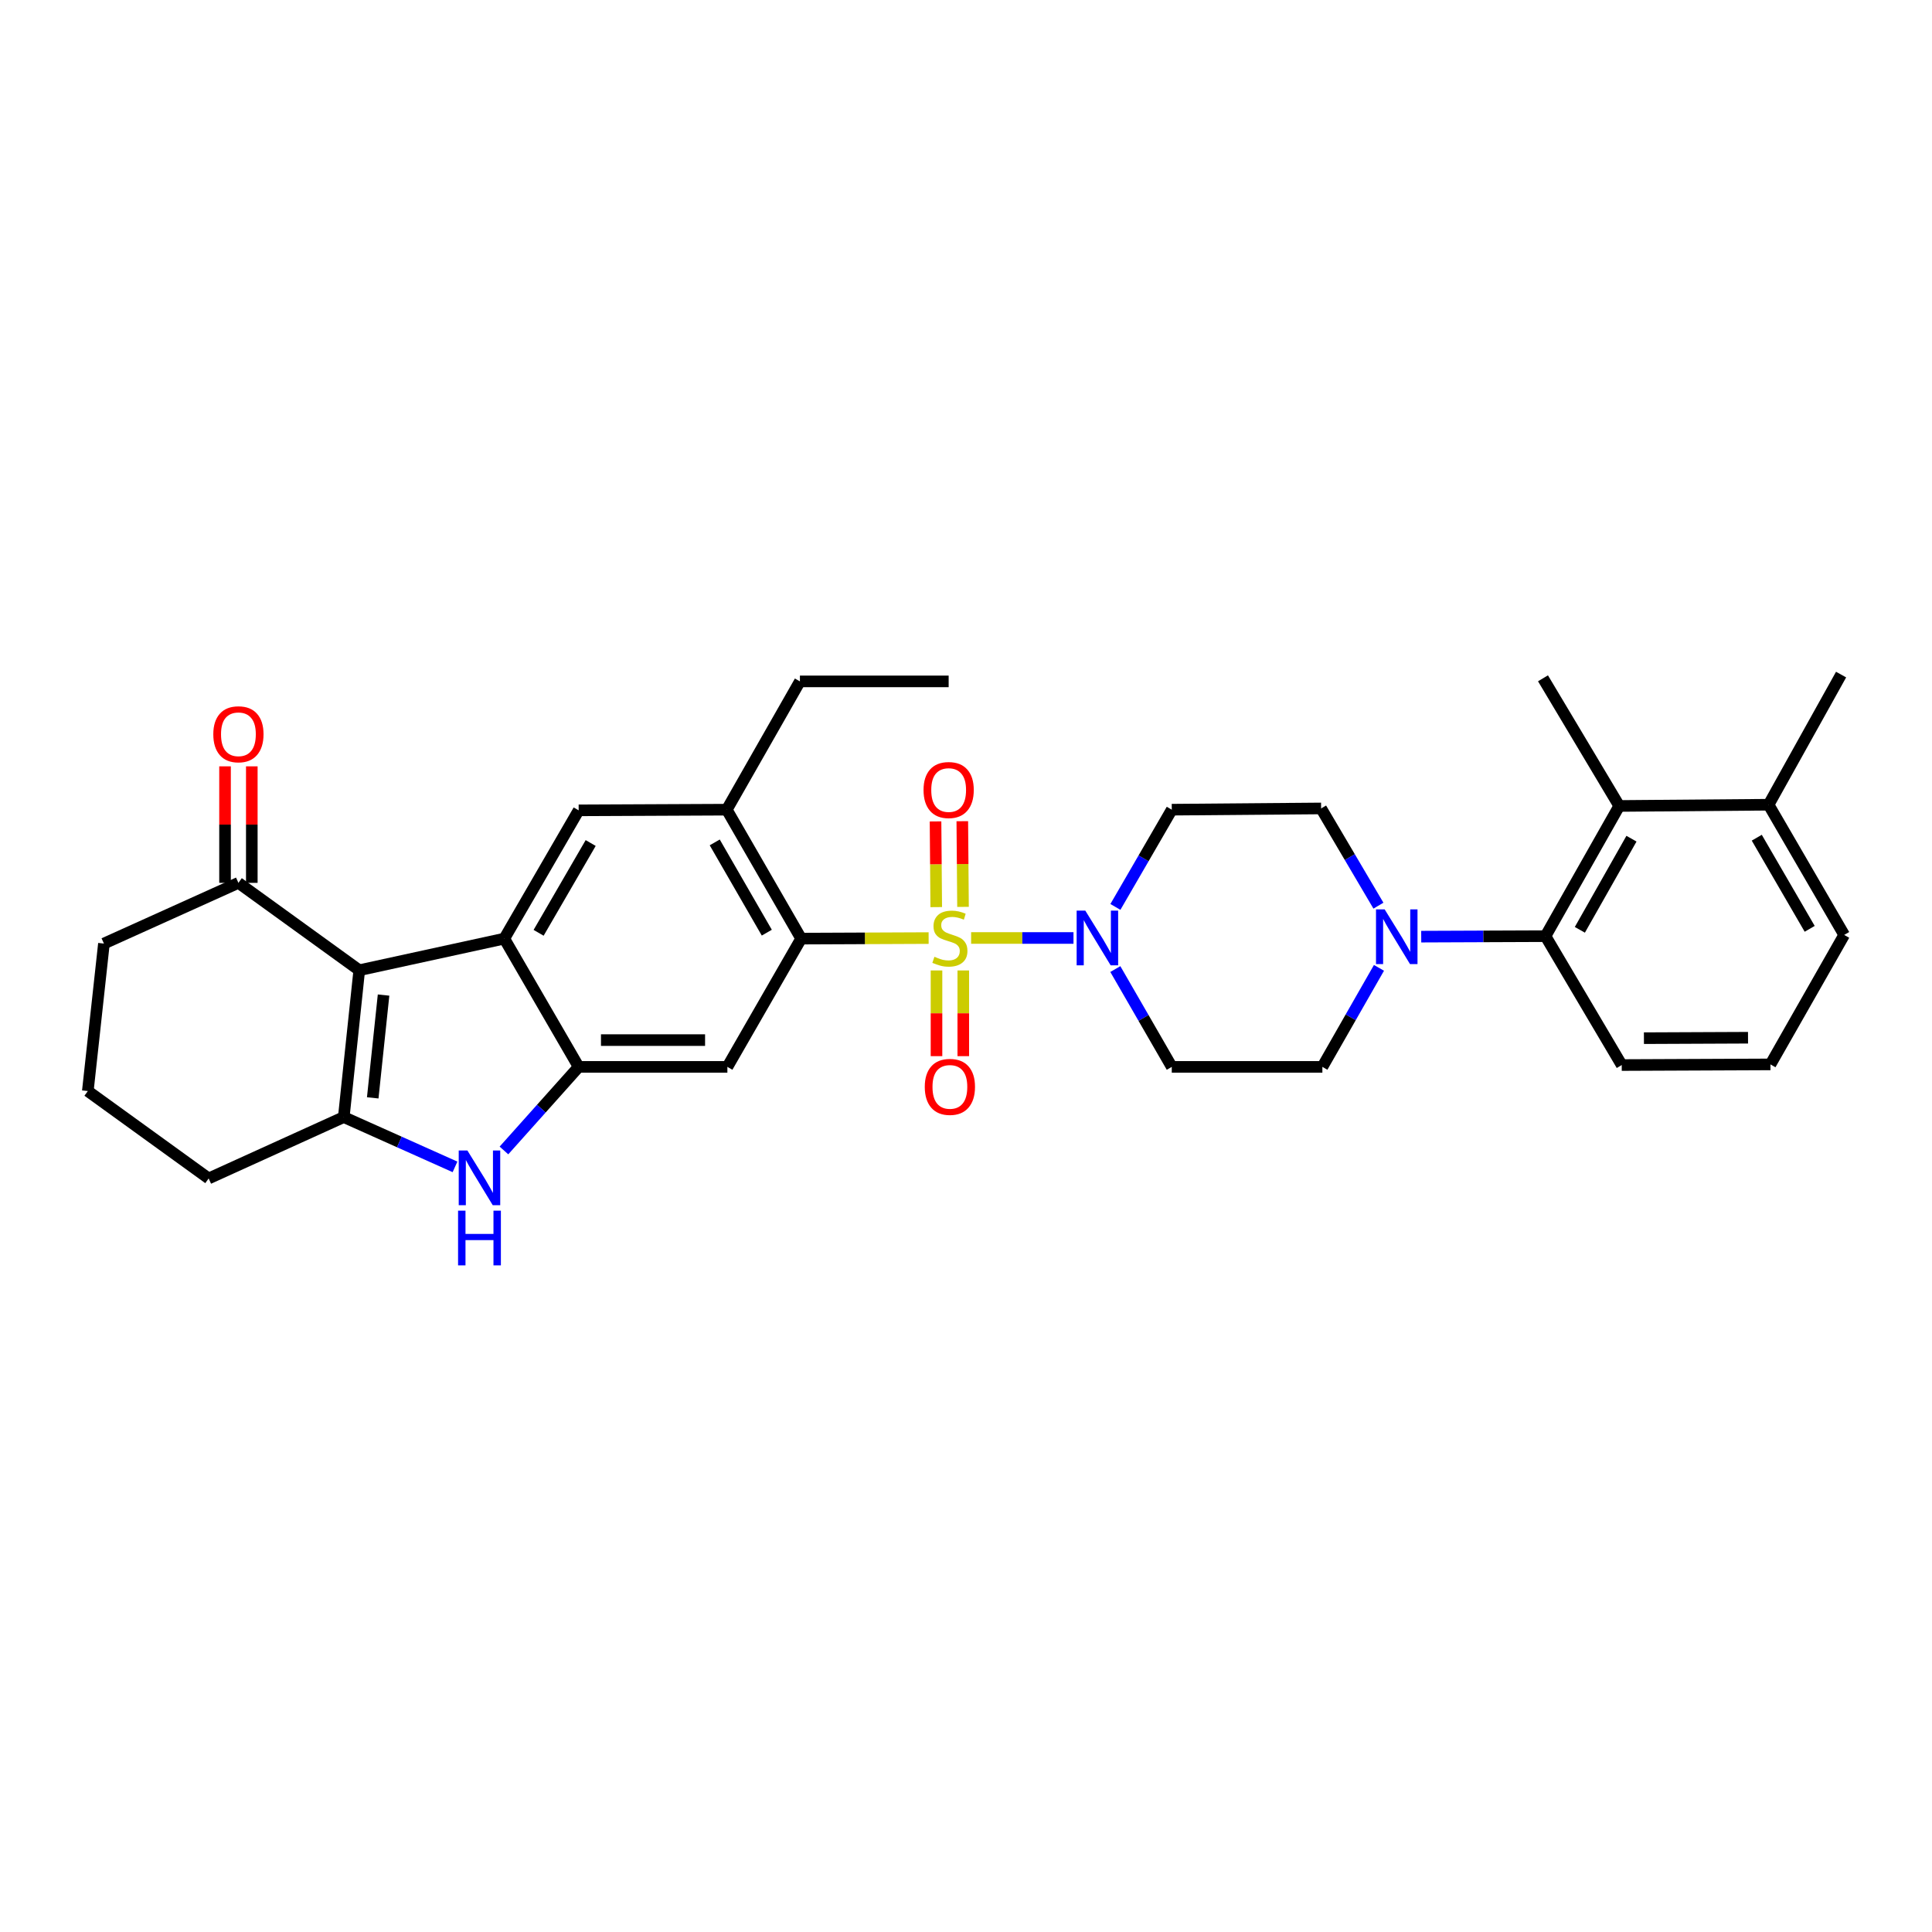 <?xml version='1.0' encoding='iso-8859-1'?>
<svg version='1.1' baseProfile='full'
              xmlns='http://www.w3.org/2000/svg'
                      xmlns:rdkit='http://www.rdkit.org/xml'
                      xmlns:xlink='http://www.w3.org/1999/xlink'
                  xml:space='preserve'
width='1000px' height='1000px' viewBox='0 0 1000 1000'>
<!-- END OF HEADER -->
<rect style='opacity:1.0;fill:#FFFFFF;stroke:none' width='1000' height='1000' x='0' y='0'> </rect>
<path class='bond-3' d='M 480.657,485.545 L 447.665,485.687' style='fill:none;fill-rule:evenodd;stroke:#CCCC00;stroke-width:6px;stroke-linecap:butt;stroke-linejoin:miter;stroke-opacity:1' />
<path class='bond-3' d='M 447.665,485.687 L 414.673,485.829' style='fill:none;fill-rule:evenodd;stroke:#000000;stroke-width:6px;stroke-linecap:butt;stroke-linejoin:miter;stroke-opacity:1' />
<path class='bond-6' d='M 502.65,485.498 L 529.143,485.498' style='fill:none;fill-rule:evenodd;stroke:#CCCC00;stroke-width:6px;stroke-linecap:butt;stroke-linejoin:miter;stroke-opacity:1' />
<path class='bond-6' d='M 529.143,485.498 L 555.636,485.498' style='fill:none;fill-rule:evenodd;stroke:#0000FF;stroke-width:6px;stroke-linecap:butt;stroke-linejoin:miter;stroke-opacity:1' />
<path class='bond-14' d='M 498.457,469.403 L 498.272,447.227' style='fill:none;fill-rule:evenodd;stroke:#CCCC00;stroke-width:6px;stroke-linecap:butt;stroke-linejoin:miter;stroke-opacity:1' />
<path class='bond-14' d='M 498.272,447.227 L 498.087,425.051' style='fill:none;fill-rule:evenodd;stroke:#FF0000;stroke-width:6px;stroke-linecap:butt;stroke-linejoin:miter;stroke-opacity:1' />
<path class='bond-14' d='M 484.598,469.519 L 484.413,447.343' style='fill:none;fill-rule:evenodd;stroke:#CCCC00;stroke-width:6px;stroke-linecap:butt;stroke-linejoin:miter;stroke-opacity:1' />
<path class='bond-14' d='M 484.413,447.343 L 484.229,425.167' style='fill:none;fill-rule:evenodd;stroke:#FF0000;stroke-width:6px;stroke-linecap:butt;stroke-linejoin:miter;stroke-opacity:1' />
<path class='bond-15' d='M 484.732,502.303 L 484.732,524.482' style='fill:none;fill-rule:evenodd;stroke:#CCCC00;stroke-width:6px;stroke-linecap:butt;stroke-linejoin:miter;stroke-opacity:1' />
<path class='bond-15' d='M 484.732,524.482 L 484.732,546.662' style='fill:none;fill-rule:evenodd;stroke:#FF0000;stroke-width:6px;stroke-linecap:butt;stroke-linejoin:miter;stroke-opacity:1' />
<path class='bond-15' d='M 498.591,502.303 L 498.591,524.482' style='fill:none;fill-rule:evenodd;stroke:#CCCC00;stroke-width:6px;stroke-linecap:butt;stroke-linejoin:miter;stroke-opacity:1' />
<path class='bond-15' d='M 498.591,524.482 L 498.591,546.662' style='fill:none;fill-rule:evenodd;stroke:#FF0000;stroke-width:6px;stroke-linecap:butt;stroke-linejoin:miter;stroke-opacity:1' />
<path class='bond-0' d='M 185.949,502.191 L 261.02,485.829' style='fill:none;fill-rule:evenodd;stroke:#000000;stroke-width:6px;stroke-linecap:butt;stroke-linejoin:miter;stroke-opacity:1' />
<path class='bond-13' d='M 185.949,502.191 L 123.405,456.963' style='fill:none;fill-rule:evenodd;stroke:#000000;stroke-width:6px;stroke-linecap:butt;stroke-linejoin:miter;stroke-opacity:1' />
<path class='bond-34' d='M 185.949,502.191 L 177.941,578.201' style='fill:none;fill-rule:evenodd;stroke:#000000;stroke-width:6px;stroke-linecap:butt;stroke-linejoin:miter;stroke-opacity:1' />
<path class='bond-34' d='M 198.531,515.044 L 192.926,568.251' style='fill:none;fill-rule:evenodd;stroke:#000000;stroke-width:6px;stroke-linecap:butt;stroke-linejoin:miter;stroke-opacity:1' />
<path class='bond-1' d='M 261.02,485.829 L 299.518,419.435' style='fill:none;fill-rule:evenodd;stroke:#000000;stroke-width:6px;stroke-linecap:butt;stroke-linejoin:miter;stroke-opacity:1' />
<path class='bond-1' d='M 278.784,482.822 L 305.733,436.346' style='fill:none;fill-rule:evenodd;stroke:#000000;stroke-width:6px;stroke-linecap:butt;stroke-linejoin:miter;stroke-opacity:1' />
<path class='bond-33' d='M 261.02,485.829 L 299.518,552.215' style='fill:none;fill-rule:evenodd;stroke:#000000;stroke-width:6px;stroke-linecap:butt;stroke-linejoin:miter;stroke-opacity:1' />
<path class='bond-2' d='M 177.941,578.201 L 206.727,591.089' style='fill:none;fill-rule:evenodd;stroke:#000000;stroke-width:6px;stroke-linecap:butt;stroke-linejoin:miter;stroke-opacity:1' />
<path class='bond-2' d='M 206.727,591.089 L 235.513,603.976' style='fill:none;fill-rule:evenodd;stroke:#0000FF;stroke-width:6px;stroke-linecap:butt;stroke-linejoin:miter;stroke-opacity:1' />
<path class='bond-22' d='M 177.941,578.201 L 108.006,609.962' style='fill:none;fill-rule:evenodd;stroke:#000000;stroke-width:6px;stroke-linecap:butt;stroke-linejoin:miter;stroke-opacity:1' />
<path class='bond-7' d='M 414.673,485.829 L 376.491,552.215' style='fill:none;fill-rule:evenodd;stroke:#000000;stroke-width:6px;stroke-linecap:butt;stroke-linejoin:miter;stroke-opacity:1' />
<path class='bond-11' d='M 414.673,485.829 L 376.175,419.089' style='fill:none;fill-rule:evenodd;stroke:#000000;stroke-width:6px;stroke-linecap:butt;stroke-linejoin:miter;stroke-opacity:1' />
<path class='bond-11' d='M 396.893,482.743 L 369.945,436.025' style='fill:none;fill-rule:evenodd;stroke:#000000;stroke-width:6px;stroke-linecap:butt;stroke-linejoin:miter;stroke-opacity:1' />
<path class='bond-4' d='M 299.518,552.215 L 376.491,552.215' style='fill:none;fill-rule:evenodd;stroke:#000000;stroke-width:6px;stroke-linecap:butt;stroke-linejoin:miter;stroke-opacity:1' />
<path class='bond-4' d='M 311.064,538.356 L 364.945,538.356' style='fill:none;fill-rule:evenodd;stroke:#000000;stroke-width:6px;stroke-linecap:butt;stroke-linejoin:miter;stroke-opacity:1' />
<path class='bond-5' d='M 299.518,552.215 L 280.18,573.846' style='fill:none;fill-rule:evenodd;stroke:#000000;stroke-width:6px;stroke-linecap:butt;stroke-linejoin:miter;stroke-opacity:1' />
<path class='bond-5' d='M 280.18,573.846 L 260.843,595.478' style='fill:none;fill-rule:evenodd;stroke:#0000FF;stroke-width:6px;stroke-linecap:butt;stroke-linejoin:miter;stroke-opacity:1' />
<path class='bond-16' d='M 577.332,469.419 L 591.92,444.254' style='fill:none;fill-rule:evenodd;stroke:#0000FF;stroke-width:6px;stroke-linecap:butt;stroke-linejoin:miter;stroke-opacity:1' />
<path class='bond-16' d='M 591.92,444.254 L 606.508,419.089' style='fill:none;fill-rule:evenodd;stroke:#000000;stroke-width:6px;stroke-linecap:butt;stroke-linejoin:miter;stroke-opacity:1' />
<path class='bond-17' d='M 577.292,501.584 L 591.9,526.899' style='fill:none;fill-rule:evenodd;stroke:#0000FF;stroke-width:6px;stroke-linecap:butt;stroke-linejoin:miter;stroke-opacity:1' />
<path class='bond-17' d='M 591.9,526.899 L 606.508,552.215' style='fill:none;fill-rule:evenodd;stroke:#000000;stroke-width:6px;stroke-linecap:butt;stroke-linejoin:miter;stroke-opacity:1' />
<path class='bond-8' d='M 713.755,500.958 L 699.107,526.587' style='fill:none;fill-rule:evenodd;stroke:#0000FF;stroke-width:6px;stroke-linecap:butt;stroke-linejoin:miter;stroke-opacity:1' />
<path class='bond-8' d='M 699.107,526.587 L 684.459,552.215' style='fill:none;fill-rule:evenodd;stroke:#000000;stroke-width:6px;stroke-linecap:butt;stroke-linejoin:miter;stroke-opacity:1' />
<path class='bond-10' d='M 735.622,484.808 L 767.784,484.679' style='fill:none;fill-rule:evenodd;stroke:#0000FF;stroke-width:6px;stroke-linecap:butt;stroke-linejoin:miter;stroke-opacity:1' />
<path class='bond-10' d='M 767.784,484.679 L 799.945,484.551' style='fill:none;fill-rule:evenodd;stroke:#000000;stroke-width:6px;stroke-linecap:butt;stroke-linejoin:miter;stroke-opacity:1' />
<path class='bond-32' d='M 713.473,468.772 L 698.639,443.611' style='fill:none;fill-rule:evenodd;stroke:#0000FF;stroke-width:6px;stroke-linecap:butt;stroke-linejoin:miter;stroke-opacity:1' />
<path class='bond-32' d='M 698.639,443.611 L 683.805,418.45' style='fill:none;fill-rule:evenodd;stroke:#000000;stroke-width:6px;stroke-linecap:butt;stroke-linejoin:miter;stroke-opacity:1' />
<path class='bond-9' d='M 299.518,419.435 L 376.175,419.089' style='fill:none;fill-rule:evenodd;stroke:#000000;stroke-width:6px;stroke-linecap:butt;stroke-linejoin:miter;stroke-opacity:1' />
<path class='bond-12' d='M 799.945,484.551 L 838.112,417.164' style='fill:none;fill-rule:evenodd;stroke:#000000;stroke-width:6px;stroke-linecap:butt;stroke-linejoin:miter;stroke-opacity:1' />
<path class='bond-12' d='M 817.73,481.273 L 844.447,434.102' style='fill:none;fill-rule:evenodd;stroke:#000000;stroke-width:6px;stroke-linecap:butt;stroke-linejoin:miter;stroke-opacity:1' />
<path class='bond-23' d='M 799.945,484.551 L 839.406,551.268' style='fill:none;fill-rule:evenodd;stroke:#000000;stroke-width:6px;stroke-linecap:butt;stroke-linejoin:miter;stroke-opacity:1' />
<path class='bond-24' d='M 376.175,419.089 L 414.034,352.688' style='fill:none;fill-rule:evenodd;stroke:#000000;stroke-width:6px;stroke-linecap:butt;stroke-linejoin:miter;stroke-opacity:1' />
<path class='bond-20' d='M 838.112,417.164 L 915.416,416.525' style='fill:none;fill-rule:evenodd;stroke:#000000;stroke-width:6px;stroke-linecap:butt;stroke-linejoin:miter;stroke-opacity:1' />
<path class='bond-25' d='M 838.112,417.164 L 798.652,351.094' style='fill:none;fill-rule:evenodd;stroke:#000000;stroke-width:6px;stroke-linecap:butt;stroke-linejoin:miter;stroke-opacity:1' />
<path class='bond-21' d='M 130.335,456.963 L 130.335,426.811' style='fill:none;fill-rule:evenodd;stroke:#000000;stroke-width:6px;stroke-linecap:butt;stroke-linejoin:miter;stroke-opacity:1' />
<path class='bond-21' d='M 130.335,426.811 L 130.335,396.66' style='fill:none;fill-rule:evenodd;stroke:#FF0000;stroke-width:6px;stroke-linecap:butt;stroke-linejoin:miter;stroke-opacity:1' />
<path class='bond-21' d='M 116.476,456.963 L 116.476,426.811' style='fill:none;fill-rule:evenodd;stroke:#000000;stroke-width:6px;stroke-linecap:butt;stroke-linejoin:miter;stroke-opacity:1' />
<path class='bond-21' d='M 116.476,426.811 L 116.476,396.66' style='fill:none;fill-rule:evenodd;stroke:#FF0000;stroke-width:6px;stroke-linecap:butt;stroke-linejoin:miter;stroke-opacity:1' />
<path class='bond-26' d='M 123.405,456.963 L 53.793,488.385' style='fill:none;fill-rule:evenodd;stroke:#000000;stroke-width:6px;stroke-linecap:butt;stroke-linejoin:miter;stroke-opacity:1' />
<path class='bond-19' d='M 606.508,419.089 L 683.805,418.45' style='fill:none;fill-rule:evenodd;stroke:#000000;stroke-width:6px;stroke-linecap:butt;stroke-linejoin:miter;stroke-opacity:1' />
<path class='bond-18' d='M 606.508,552.215 L 684.459,552.215' style='fill:none;fill-rule:evenodd;stroke:#000000;stroke-width:6px;stroke-linecap:butt;stroke-linejoin:miter;stroke-opacity:1' />
<path class='bond-30' d='M 915.416,416.525 L 952.944,349.161' style='fill:none;fill-rule:evenodd;stroke:#000000;stroke-width:6px;stroke-linecap:butt;stroke-linejoin:miter;stroke-opacity:1' />
<path class='bond-36' d='M 915.416,416.525 L 954.545,483.912' style='fill:none;fill-rule:evenodd;stroke:#000000;stroke-width:6px;stroke-linecap:butt;stroke-linejoin:miter;stroke-opacity:1' />
<path class='bond-36' d='M 909.3,433.592 L 936.691,480.763' style='fill:none;fill-rule:evenodd;stroke:#000000;stroke-width:6px;stroke-linecap:butt;stroke-linejoin:miter;stroke-opacity:1' />
<path class='bond-27' d='M 108.006,609.962 L 45.455,564.734' style='fill:none;fill-rule:evenodd;stroke:#000000;stroke-width:6px;stroke-linecap:butt;stroke-linejoin:miter;stroke-opacity:1' />
<path class='bond-28' d='M 839.406,551.268 L 916.379,550.937' style='fill:none;fill-rule:evenodd;stroke:#000000;stroke-width:6px;stroke-linecap:butt;stroke-linejoin:miter;stroke-opacity:1' />
<path class='bond-28' d='M 850.892,537.359 L 904.773,537.127' style='fill:none;fill-rule:evenodd;stroke:#000000;stroke-width:6px;stroke-linecap:butt;stroke-linejoin:miter;stroke-opacity:1' />
<path class='bond-31' d='M 414.034,352.688 L 491.022,352.688' style='fill:none;fill-rule:evenodd;stroke:#000000;stroke-width:6px;stroke-linecap:butt;stroke-linejoin:miter;stroke-opacity:1' />
<path class='bond-35' d='M 53.793,488.385 L 45.455,564.734' style='fill:none;fill-rule:evenodd;stroke:#000000;stroke-width:6px;stroke-linecap:butt;stroke-linejoin:miter;stroke-opacity:1' />
<path class='bond-29' d='M 916.379,550.937 L 954.545,483.912' style='fill:none;fill-rule:evenodd;stroke:#000000;stroke-width:6px;stroke-linecap:butt;stroke-linejoin:miter;stroke-opacity:1' />
<path  class='atom-0' d='M 483.661 495.218
Q 483.981 495.338, 485.301 495.898
Q 486.621 496.458, 488.061 496.818
Q 489.541 497.138, 490.981 497.138
Q 493.661 497.138, 495.221 495.858
Q 496.781 494.538, 496.781 492.258
Q 496.781 490.698, 495.981 489.738
Q 495.221 488.778, 494.021 488.258
Q 492.821 487.738, 490.821 487.138
Q 488.301 486.378, 486.781 485.658
Q 485.301 484.938, 484.221 483.418
Q 483.181 481.898, 483.181 479.338
Q 483.181 475.778, 485.581 473.578
Q 488.021 471.378, 492.821 471.378
Q 496.101 471.378, 499.821 472.938
L 498.901 476.018
Q 495.501 474.618, 492.941 474.618
Q 490.181 474.618, 488.661 475.778
Q 487.141 476.898, 487.181 478.858
Q 487.181 480.378, 487.941 481.298
Q 488.741 482.218, 489.861 482.738
Q 491.021 483.258, 492.941 483.858
Q 495.501 484.658, 497.021 485.458
Q 498.541 486.258, 499.621 487.898
Q 500.741 489.498, 500.741 492.258
Q 500.741 496.178, 498.101 498.298
Q 495.501 500.378, 491.141 500.378
Q 488.621 500.378, 486.701 499.818
Q 484.821 499.298, 482.581 498.378
L 483.661 495.218
' fill='#CCCC00'/>
<path  class='atom-6' d='M 241.917 595.486
L 251.197 610.486
Q 252.117 611.966, 253.597 614.646
Q 255.077 617.326, 255.157 617.486
L 255.157 595.486
L 258.917 595.486
L 258.917 623.806
L 255.037 623.806
L 245.077 607.406
Q 243.917 605.486, 242.677 603.286
Q 241.477 601.086, 241.117 600.406
L 241.117 623.806
L 237.437 623.806
L 237.437 595.486
L 241.917 595.486
' fill='#0000FF'/>
<path  class='atom-6' d='M 237.097 626.638
L 240.937 626.638
L 240.937 638.678
L 255.417 638.678
L 255.417 626.638
L 259.257 626.638
L 259.257 654.958
L 255.417 654.958
L 255.417 641.878
L 240.937 641.878
L 240.937 654.958
L 237.097 654.958
L 237.097 626.638
' fill='#0000FF'/>
<path  class='atom-7' d='M 561.751 471.338
L 571.031 486.338
Q 571.951 487.818, 573.431 490.498
Q 574.911 493.178, 574.991 493.338
L 574.991 471.338
L 578.751 471.338
L 578.751 499.658
L 574.871 499.658
L 564.911 483.258
Q 563.751 481.338, 562.511 479.138
Q 561.311 476.938, 560.951 476.258
L 560.951 499.658
L 557.271 499.658
L 557.271 471.338
L 561.751 471.338
' fill='#0000FF'/>
<path  class='atom-9' d='M 716.697 470.699
L 725.977 485.699
Q 726.897 487.179, 728.377 489.859
Q 729.857 492.539, 729.937 492.699
L 729.937 470.699
L 733.697 470.699
L 733.697 499.019
L 729.817 499.019
L 719.857 482.619
Q 718.697 480.699, 717.457 478.499
Q 716.257 476.299, 715.897 475.619
L 715.897 499.019
L 712.217 499.019
L 712.217 470.699
L 716.697 470.699
' fill='#0000FF'/>
<path  class='atom-15' d='M 478.022 408.913
Q 478.022 402.113, 481.382 398.313
Q 484.742 394.513, 491.022 394.513
Q 497.302 394.513, 500.662 398.313
Q 504.022 402.113, 504.022 408.913
Q 504.022 415.793, 500.622 419.713
Q 497.222 423.593, 491.022 423.593
Q 484.782 423.593, 481.382 419.713
Q 478.022 415.833, 478.022 408.913
M 491.022 420.393
Q 495.342 420.393, 497.662 417.513
Q 500.022 414.593, 500.022 408.913
Q 500.022 403.353, 497.662 400.553
Q 495.342 397.713, 491.022 397.713
Q 486.702 397.713, 484.342 400.513
Q 482.022 403.313, 482.022 408.913
Q 482.022 414.633, 484.342 417.513
Q 486.702 420.393, 491.022 420.393
' fill='#FF0000'/>
<path  class='atom-16' d='M 478.661 562.566
Q 478.661 555.766, 482.021 551.966
Q 485.381 548.166, 491.661 548.166
Q 497.941 548.166, 501.301 551.966
Q 504.661 555.766, 504.661 562.566
Q 504.661 569.446, 501.261 573.366
Q 497.861 577.246, 491.661 577.246
Q 485.421 577.246, 482.021 573.366
Q 478.661 569.486, 478.661 562.566
M 491.661 574.046
Q 495.981 574.046, 498.301 571.166
Q 500.661 568.246, 500.661 562.566
Q 500.661 557.006, 498.301 554.206
Q 495.981 551.366, 491.661 551.366
Q 487.341 551.366, 484.981 554.166
Q 482.661 556.966, 482.661 562.566
Q 482.661 568.286, 484.981 571.166
Q 487.341 574.046, 491.661 574.046
' fill='#FF0000'/>
<path  class='atom-22' d='M 110.405 380.055
Q 110.405 373.255, 113.765 369.455
Q 117.125 365.655, 123.405 365.655
Q 129.685 365.655, 133.045 369.455
Q 136.405 373.255, 136.405 380.055
Q 136.405 386.935, 133.005 390.855
Q 129.605 394.735, 123.405 394.735
Q 117.165 394.735, 113.765 390.855
Q 110.405 386.975, 110.405 380.055
M 123.405 391.535
Q 127.725 391.535, 130.045 388.655
Q 132.405 385.735, 132.405 380.055
Q 132.405 374.495, 130.045 371.695
Q 127.725 368.855, 123.405 368.855
Q 119.085 368.855, 116.725 371.655
Q 114.405 374.455, 114.405 380.055
Q 114.405 385.775, 116.725 388.655
Q 119.085 391.535, 123.405 391.535
' fill='#FF0000'/>
</svg>
